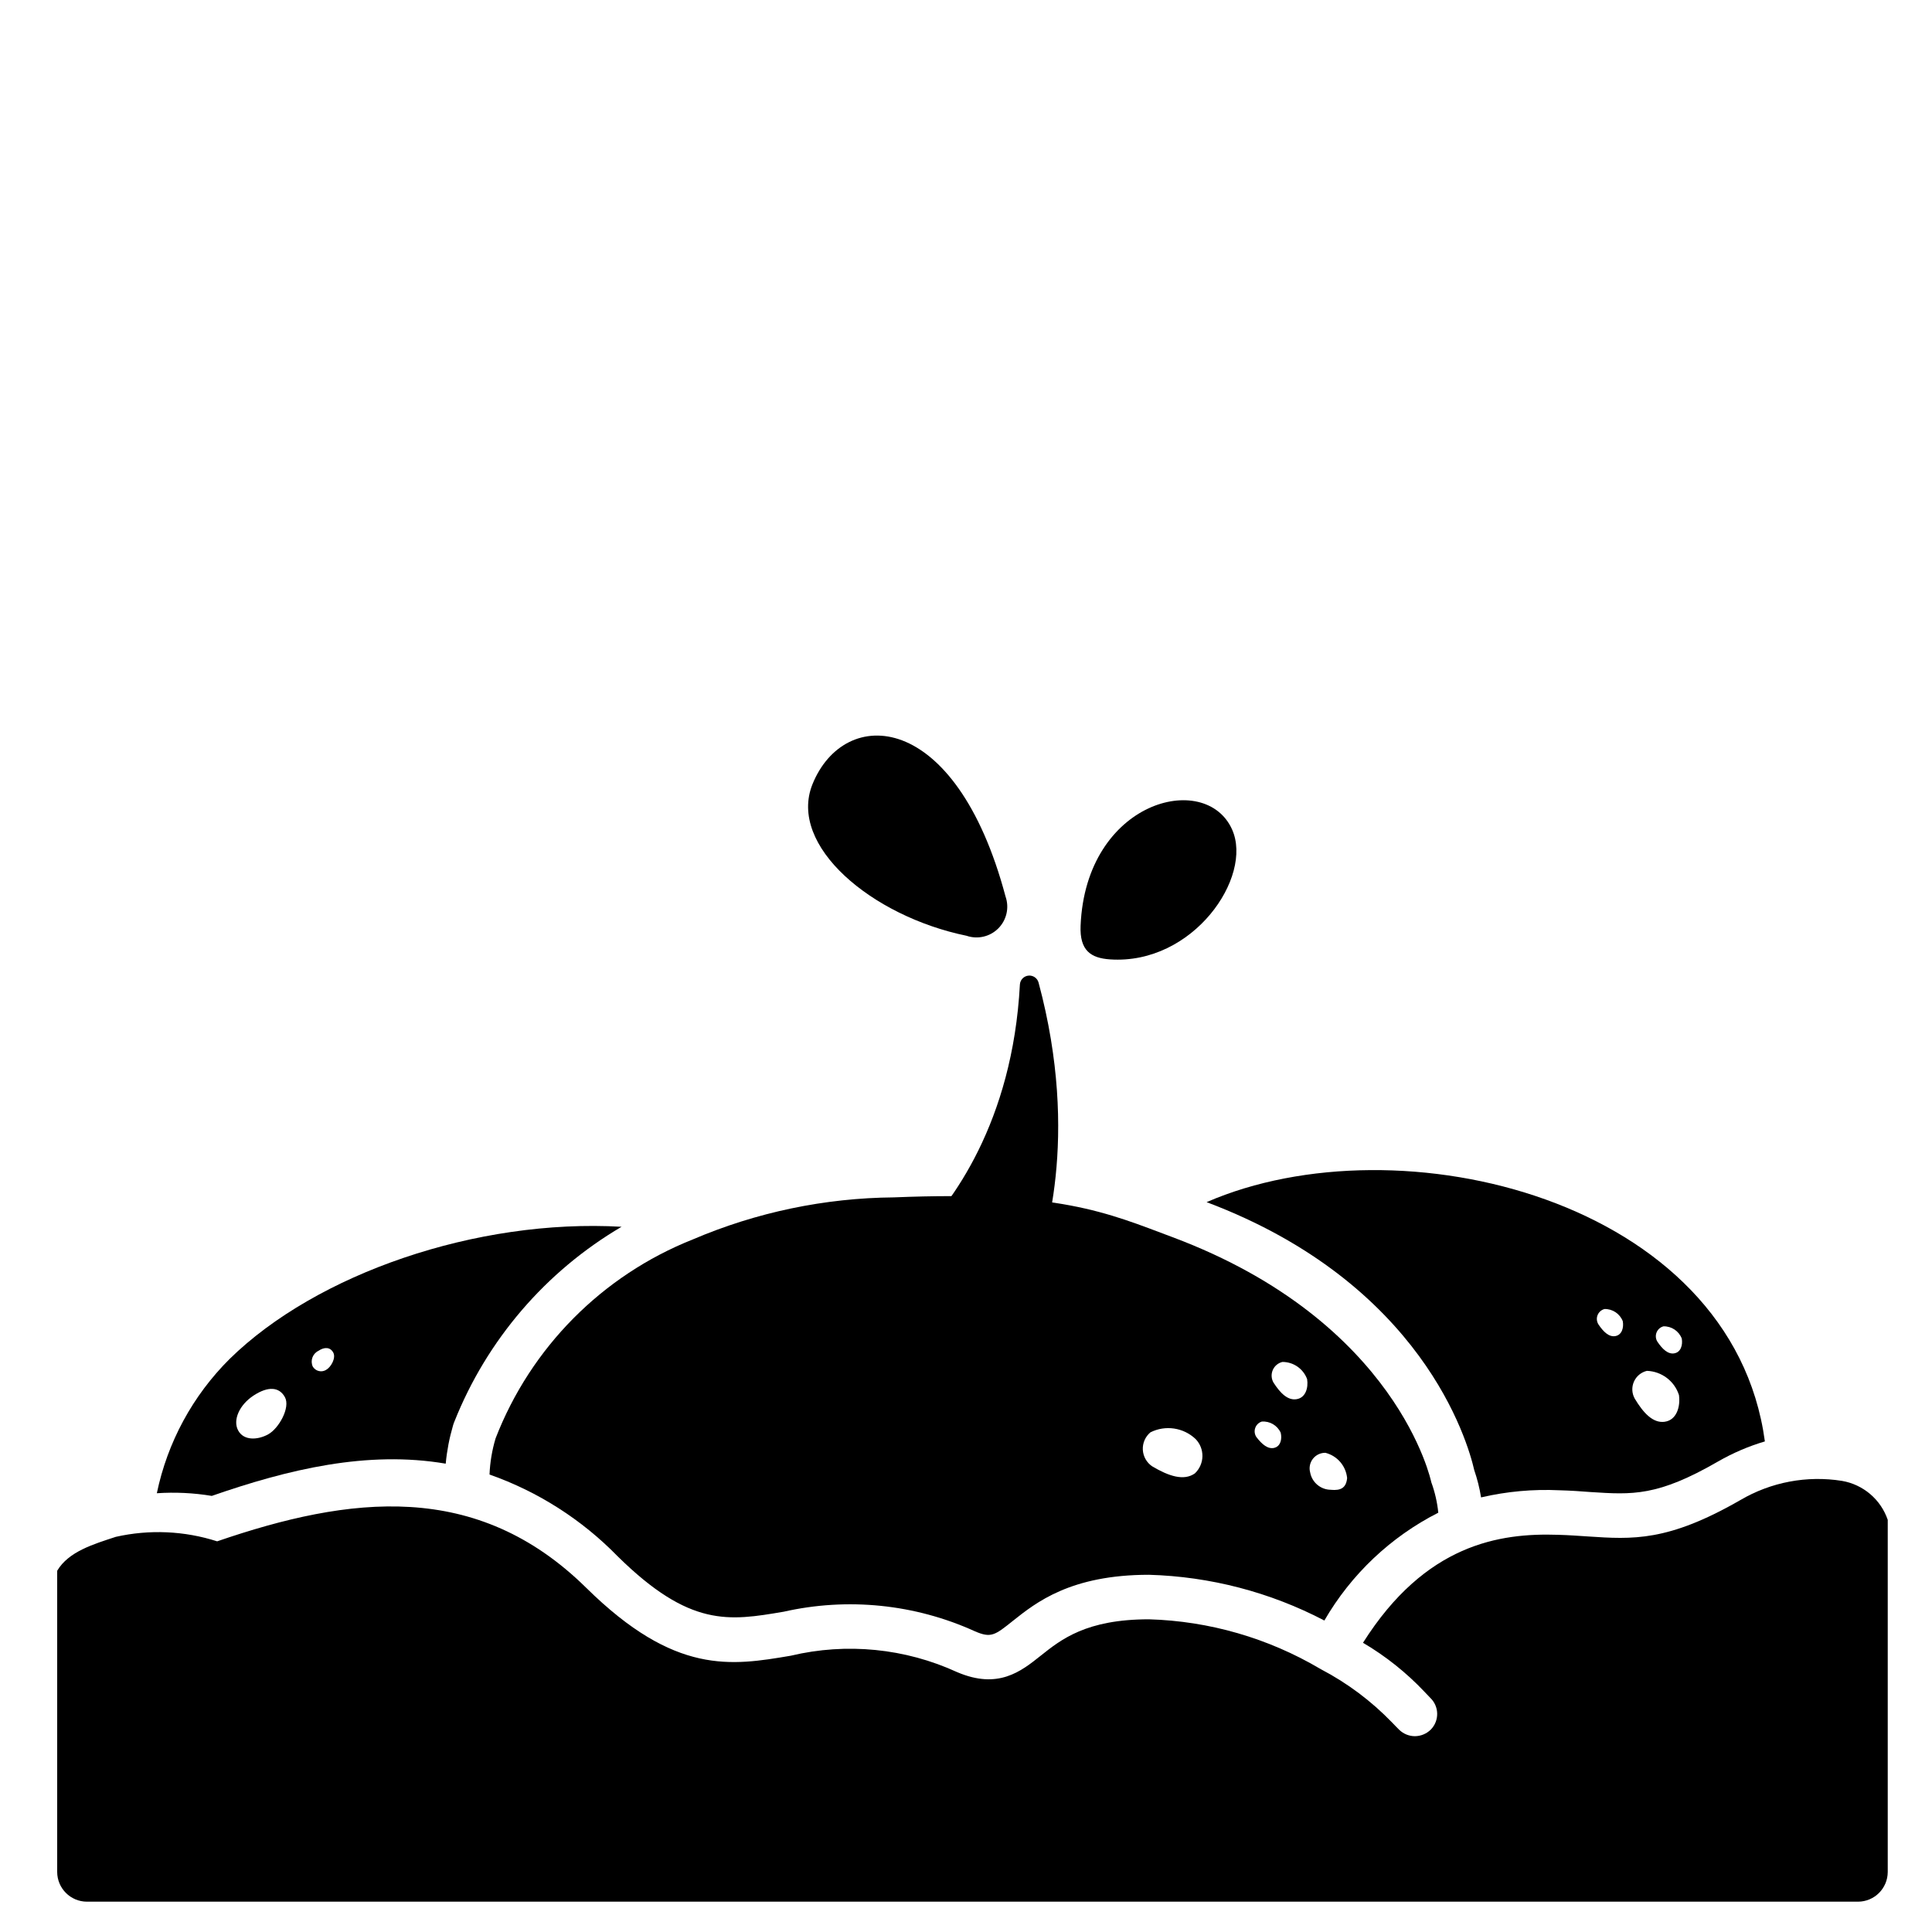 <?xml version="1.0" encoding="UTF-8"?>
<!-- Uploaded to: SVG Repo, www.svgrepo.com, Generator: SVG Repo Mixer Tools -->
<svg fill="#000000" width="800px" height="800px" version="1.1" viewBox="144 144 512 512" xmlns="http://www.w3.org/2000/svg">
 <g>
  <path d="m400.15 391.99c2.953 1.012 6.223 0.246 8.422-1.969 2.195-2.215 2.938-5.488 1.906-8.434-13.242-49.742-42.707-50.656-51.168-29.75-6.543 16.277 15.66 34.98 40.84 40.152z"/>
  <path d="m438.18 398.25c-5.043-0.34-8.09-2.289-7.812-8.93 1.367-33.062 33.086-41.27 40.148-25.5 5.641 12.605-10.328 35.914-32.336 34.43z"/>
  <path d="m386.7 472.38c3.367-3.43 6.445-7.129 9.211-11.062 8.941 0.328 17.855 1.223 26.684 2.68-0.887 5.457-2.324 10.809-4.289 15.977-3.871 5.219-10.129 8.109-16.609 7.676-4.766 0.297-9.516-0.766-13.699-3.07-2.004-1.289-3.32-3.418-3.57-5.789-0.254-2.371 0.582-4.731 2.273-6.41z"/>
  <path d="m644.27 546.77v93.32c-0.012 4.344-3.527 7.859-7.871 7.875h-469.37c-4.344-0.016-7.859-3.531-7.875-7.875v-79.824c3.016-5.094 9.617-7.039 15.508-8.977v-0.004c8.906-2.012 18.191-1.605 26.883 1.184 35.109-12.043 68.762-16.336 97.848 12.359 23.496 23.145 38.414 20.625 54.199 17.949l0.004-0.004c14.77-3.508 30.289-1.969 44.082 4.371 10.824 4.606 16.848-0.156 22.121-4.367 5.391-4.289 12.043-9.645 28.695-9.645h-0.004c15.98 0.465 31.582 4.977 45.344 13.105 0.039 0.039 0.117 0.039 0.156 0.078 0.039 0.039 0.078 0.039 0.117 0.078h0.004c6.969 3.652 13.305 8.398 18.773 14.055 0.707 0.707 1.301 1.379 1.969 2.008 1.105 1.051 2.566 1.641 4.094 1.652 1.613-0.008 3.156-0.66 4.289-1.812 2.25-2.359 2.16-6.094-0.195-8.344-0.512-0.512-1.023-1.062-1.574-1.652-4.785-5.059-10.258-9.418-16.258-12.949 16.531-26.176 36.211-29.125 51.68-28.613 2.914 0.078 5.512 0.277 7.91 0.434 11.848 0.789 21.215 1.418 40.422-9.645h0.004c8.113-4.766 17.629-6.559 26.922-5.078 2.762 0.473 5.344 1.68 7.477 3.496 2.137 1.816 3.738 4.172 4.644 6.824z"/>
  <path d="m523.31 536.81s-8.723-42.535-68.57-64.945c-17.465-6.539-30.102-12.34-73.836-10.547h0.004c-18.352 0.156-36.488 3.949-53.363 11.168-23.965 9.539-42.879 28.625-52.203 52.676-0.938 3.121-1.48 6.348-1.613 9.602 12.824 4.512 24.434 11.922 33.93 21.648 19.207 18.934 29.559 17.16 43.965 14.719v0.004c17.008-3.856 34.812-2.047 50.695 5.156 4.328 1.891 5.352 1.062 10.117-2.754 6.102-4.84 15.273-12.203 36.055-12.203h-0.004c16.215 0.461 32.113 4.606 46.484 12.121 7.09-12.242 17.574-22.168 30.191-28.574-0.277-2.758-0.898-5.465-1.852-8.07zm-62.633-2.363c-2.93 2.094-6.949 0.754-11.316-1.844v0.004c-1.477-0.988-2.402-2.613-2.5-4.391-0.094-1.773 0.652-3.492 2.016-4.633 3.965-1.988 8.754-1.277 11.969 1.773 1.191 1.227 1.84 2.871 1.809 4.578s-0.742 3.328-1.977 4.508zm21.016-6.746c-1.684 0.395-3.238-0.91-4.723-2.852v0.004c-0.484-0.707-0.605-1.598-0.328-2.406 0.273-0.812 0.914-1.445 1.727-1.711 2.129-0.176 4.137 1 5.027 2.941 0.41 1.672-0.02 3.609-1.703 4.019zm5.934-12.906c-2.344 0.395-4.328-1.574-6.141-4.402v0.004c-0.582-1.016-0.652-2.25-0.188-3.324 0.465-1.078 1.41-1.871 2.551-2.144 2.922-0.012 5.543 1.809 6.551 4.555 0.367 2.336-0.426 4.934-2.773 5.309zm9.09 24.008v0.004c-2.707-0.004-5.023-1.938-5.512-4.602-0.34-1.246-0.07-2.582 0.723-3.606 0.797-1.023 2.027-1.609 3.32-1.59 3.137 0.797 5.438 3.473 5.754 6.691-0.242 2.598-1.672 3.359-4.285 3.117z"/>
  <path d="m463.76 462.58c57.191 21.531 69.195 63.41 70.926 71.004 0.812 2.359 1.418 4.781 1.812 7.242 6.809-1.582 13.801-2.219 20.781-1.887 3.031 0.078 5.746 0.277 8.305 0.473 11.02 0.707 17.672 1.18 33.73-8.109 3.914-2.246 8.074-4.031 12.398-5.312-8.656-64.121-96.824-85.648-147.95-63.41zm108.35 35.496c-1.703 0.309-3.18-1.102-4.543-3.148v-0.004c-0.438-0.734-0.508-1.633-0.184-2.422 0.328-0.793 1.004-1.383 1.832-1.598 2.133-0.047 4.066 1.246 4.84 3.234 0.305 1.719-0.242 3.625-1.945 3.934zm13.051 22.707c-3.094 0.426-5.652-2.309-7.965-6.18v-0.004c-0.754-1.375-0.82-3.023-0.184-4.457 0.637-1.434 1.906-2.488 3.434-2.852 3.898 0.133 7.297 2.691 8.496 6.406 0.434 3.199-0.684 6.664-3.781 7.082zm2.578-18.137c-1.703 0.309-3.18-1.102-4.543-3.129v-0.004c-0.438-0.734-0.504-1.633-0.18-2.422 0.324-0.793 1-1.387 1.828-1.602 2.133-0.047 4.07 1.246 4.84 3.234 0.305 1.707-0.242 3.609-1.941 3.918z"/>
  <path d="m204.85 504.14c-9.777 9.715-16.484 22.09-19.285 35.582 4.863-0.324 9.75-0.09 14.562 0.707 20.27-7.047 41.211-12.082 61.992-8.543v0.004c0.316-3.414 0.965-6.789 1.926-10.078l0.156-0.512 0.195-0.512h0.004c8.613-21.676 24.211-39.863 44.32-51.68-38.414-2.203-80.848 12.438-103.87 35.031zm10.234 19.973c-2.82 1.535-6.477 1.719-7.965-1.023-1.492-2.742 0.328-6.816 4.106-9.273 3.859-2.516 6.797-2.281 8.289 0.461 1.488 2.742-1.629 8.301-4.445 9.836zm15.418-17.129c-0.586 0.387-1.309 0.52-1.992 0.359-0.688-0.16-1.273-0.594-1.629-1.199-0.699-1.562-0.039-3.398 1.496-4.152 1.633-1.102 3.148-0.992 3.938 0.445 0.789 1.438-0.625 3.887-1.832 4.547z"/>
  <path d="m386.71 472.36c9.426-9.445 25.621-30.828 27.574-67.469 0.082-1.234 1.043-2.227 2.277-2.344 1.23-0.117 2.363 0.676 2.676 1.871 11.145 41.465 1.215 70.137-0.93 75.57-3.887 5.199-10.137 8.078-16.609 7.648-4.766 0.293-9.516-0.758-13.711-3.039-2.016-1.289-3.336-3.43-3.586-5.812-0.246-2.379 0.602-4.746 2.309-6.426z"/>
 </g>
</svg>